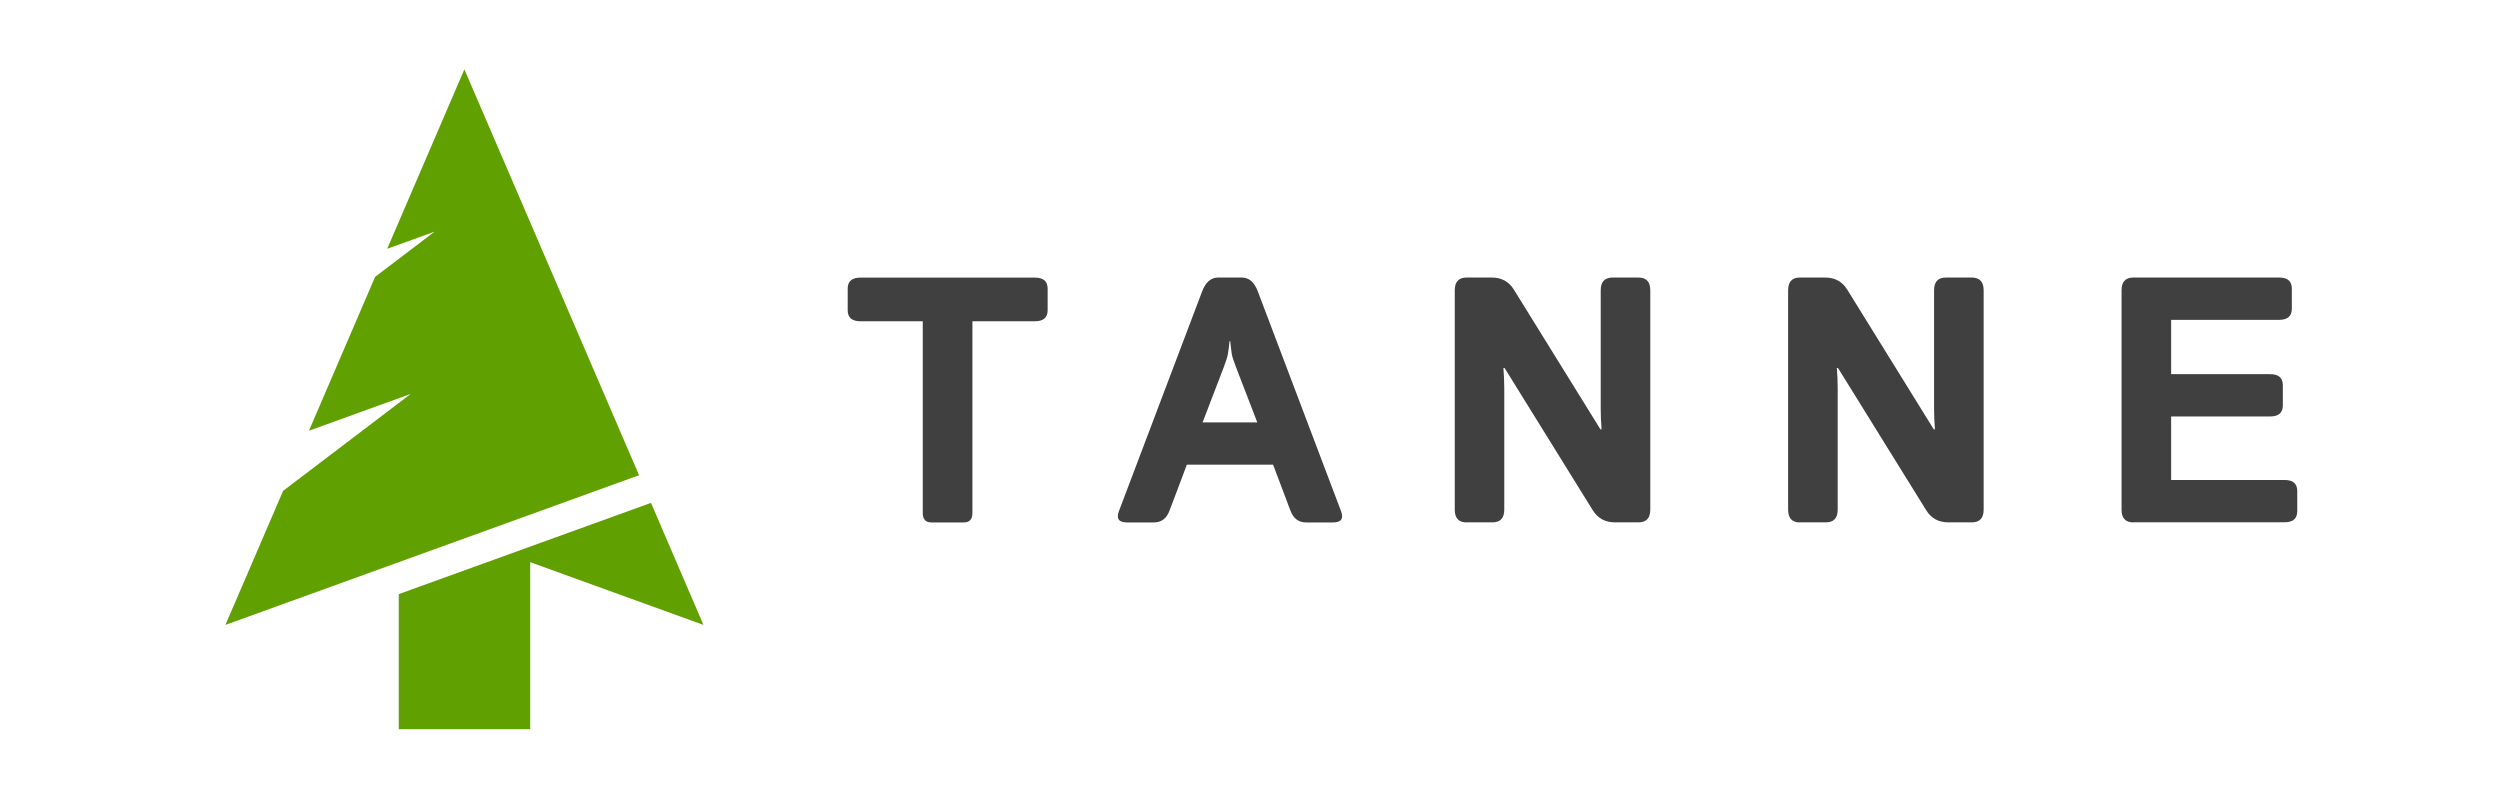 <svg viewBox="0 0 188 60" fill="none" xmlns="http://www.w3.org/2000/svg">
<path d="M160.432 39.287C159.838 39.287 159.541 38.965 159.541 38.326V21.832C159.541 21.188 159.838 20.871 160.432 20.871H171.39C172.031 20.871 172.346 21.146 172.346 21.703V23.221C172.346 23.777 172.025 24.053 171.39 24.053H163.269V28.137H170.715C171.355 28.137 171.67 28.412 171.67 28.969V30.486C171.67 31.043 171.35 31.318 170.715 31.318H163.269V36.094H171.798C172.439 36.094 172.754 36.369 172.754 36.926V38.443C172.754 39 172.433 39.275 171.798 39.275H160.432V39.287Z" fill="#404040"/>
<path d="M135.358 39.287C134.763 39.287 134.466 38.965 134.466 38.326V21.832C134.466 21.188 134.763 20.871 135.358 20.871H137.245C137.979 20.871 138.533 21.17 138.906 21.768L145.419 32.285H145.506C145.466 31.77 145.442 31.26 145.442 30.744V21.832C145.442 21.188 145.739 20.871 146.334 20.871H148.274C148.868 20.871 149.171 21.193 149.171 21.832V38.32C149.171 38.965 148.874 39.281 148.274 39.281H146.52C145.786 39.281 145.232 38.982 144.86 38.385L138.218 27.674H138.131C138.172 28.189 138.195 28.699 138.195 29.215V38.32C138.195 38.965 137.898 39.281 137.303 39.281H135.358V39.287Z" fill="#404040"/>
<path d="M110.289 39.287C109.695 39.287 109.398 38.965 109.398 38.326V21.832C109.398 21.188 109.695 20.871 110.289 20.871H112.177C112.911 20.871 113.464 21.17 113.837 21.768L120.351 32.285H120.438C120.397 31.77 120.374 31.26 120.374 30.744V21.832C120.374 21.188 120.671 20.871 121.271 20.871H123.211C123.805 20.871 124.102 21.193 124.102 21.832V38.32C124.102 38.965 123.805 39.281 123.211 39.281H121.446C120.712 39.281 120.158 38.982 119.785 38.385L113.144 27.674H113.057C113.097 28.189 113.121 28.699 113.121 29.215V38.32C113.121 38.965 112.824 39.281 112.229 39.281H110.289V39.287Z" fill="#404040"/>
<path d="M84.743 39.287C84.131 39.287 83.933 39.006 84.143 38.438L90.4 21.914C90.662 21.223 91.064 20.871 91.6 20.871H93.388C93.924 20.871 94.326 21.217 94.588 21.914L100.846 38.438C101.061 39 100.857 39.287 100.245 39.287H98.218C97.659 39.287 97.263 38.994 97.041 38.402L95.736 34.945H89.252L87.947 38.402C87.726 38.994 87.335 39.287 86.77 39.287H84.743ZM90.435 31.764H94.548L92.975 27.68C92.788 27.199 92.672 26.854 92.631 26.637C92.596 26.414 92.561 26.086 92.514 25.658H92.462C92.421 26.086 92.375 26.414 92.334 26.637C92.299 26.854 92.188 27.199 92.002 27.68L90.435 31.764Z" fill="#404040"/>
<path d="M64.702 24.158C64.061 24.158 63.747 23.883 63.747 23.326V21.709C63.747 21.152 64.067 20.877 64.702 20.877H77.828C78.469 20.877 78.783 21.152 78.783 21.709V23.326C78.783 23.883 78.463 24.158 77.828 24.158H73.126V38.578C73.126 39.047 72.911 39.287 72.485 39.287H70.033C69.607 39.287 69.392 39.053 69.392 38.578V24.158H64.702Z" fill="#404040"/>
<path d="M29.986 44.678V54.838H39.872V42.275L52.899 46.992L48.955 37.816L29.986 44.678Z" fill="#60A000"/>
<path d="M48.057 35.736L34.92 5.215L34.722 5.678L29.117 18.709L32.683 17.42L28.209 20.818L23.233 32.391L30.889 29.619L21.288 36.914L16.953 46.992L48.057 35.736Z" fill="#60A000"/>
</svg>
